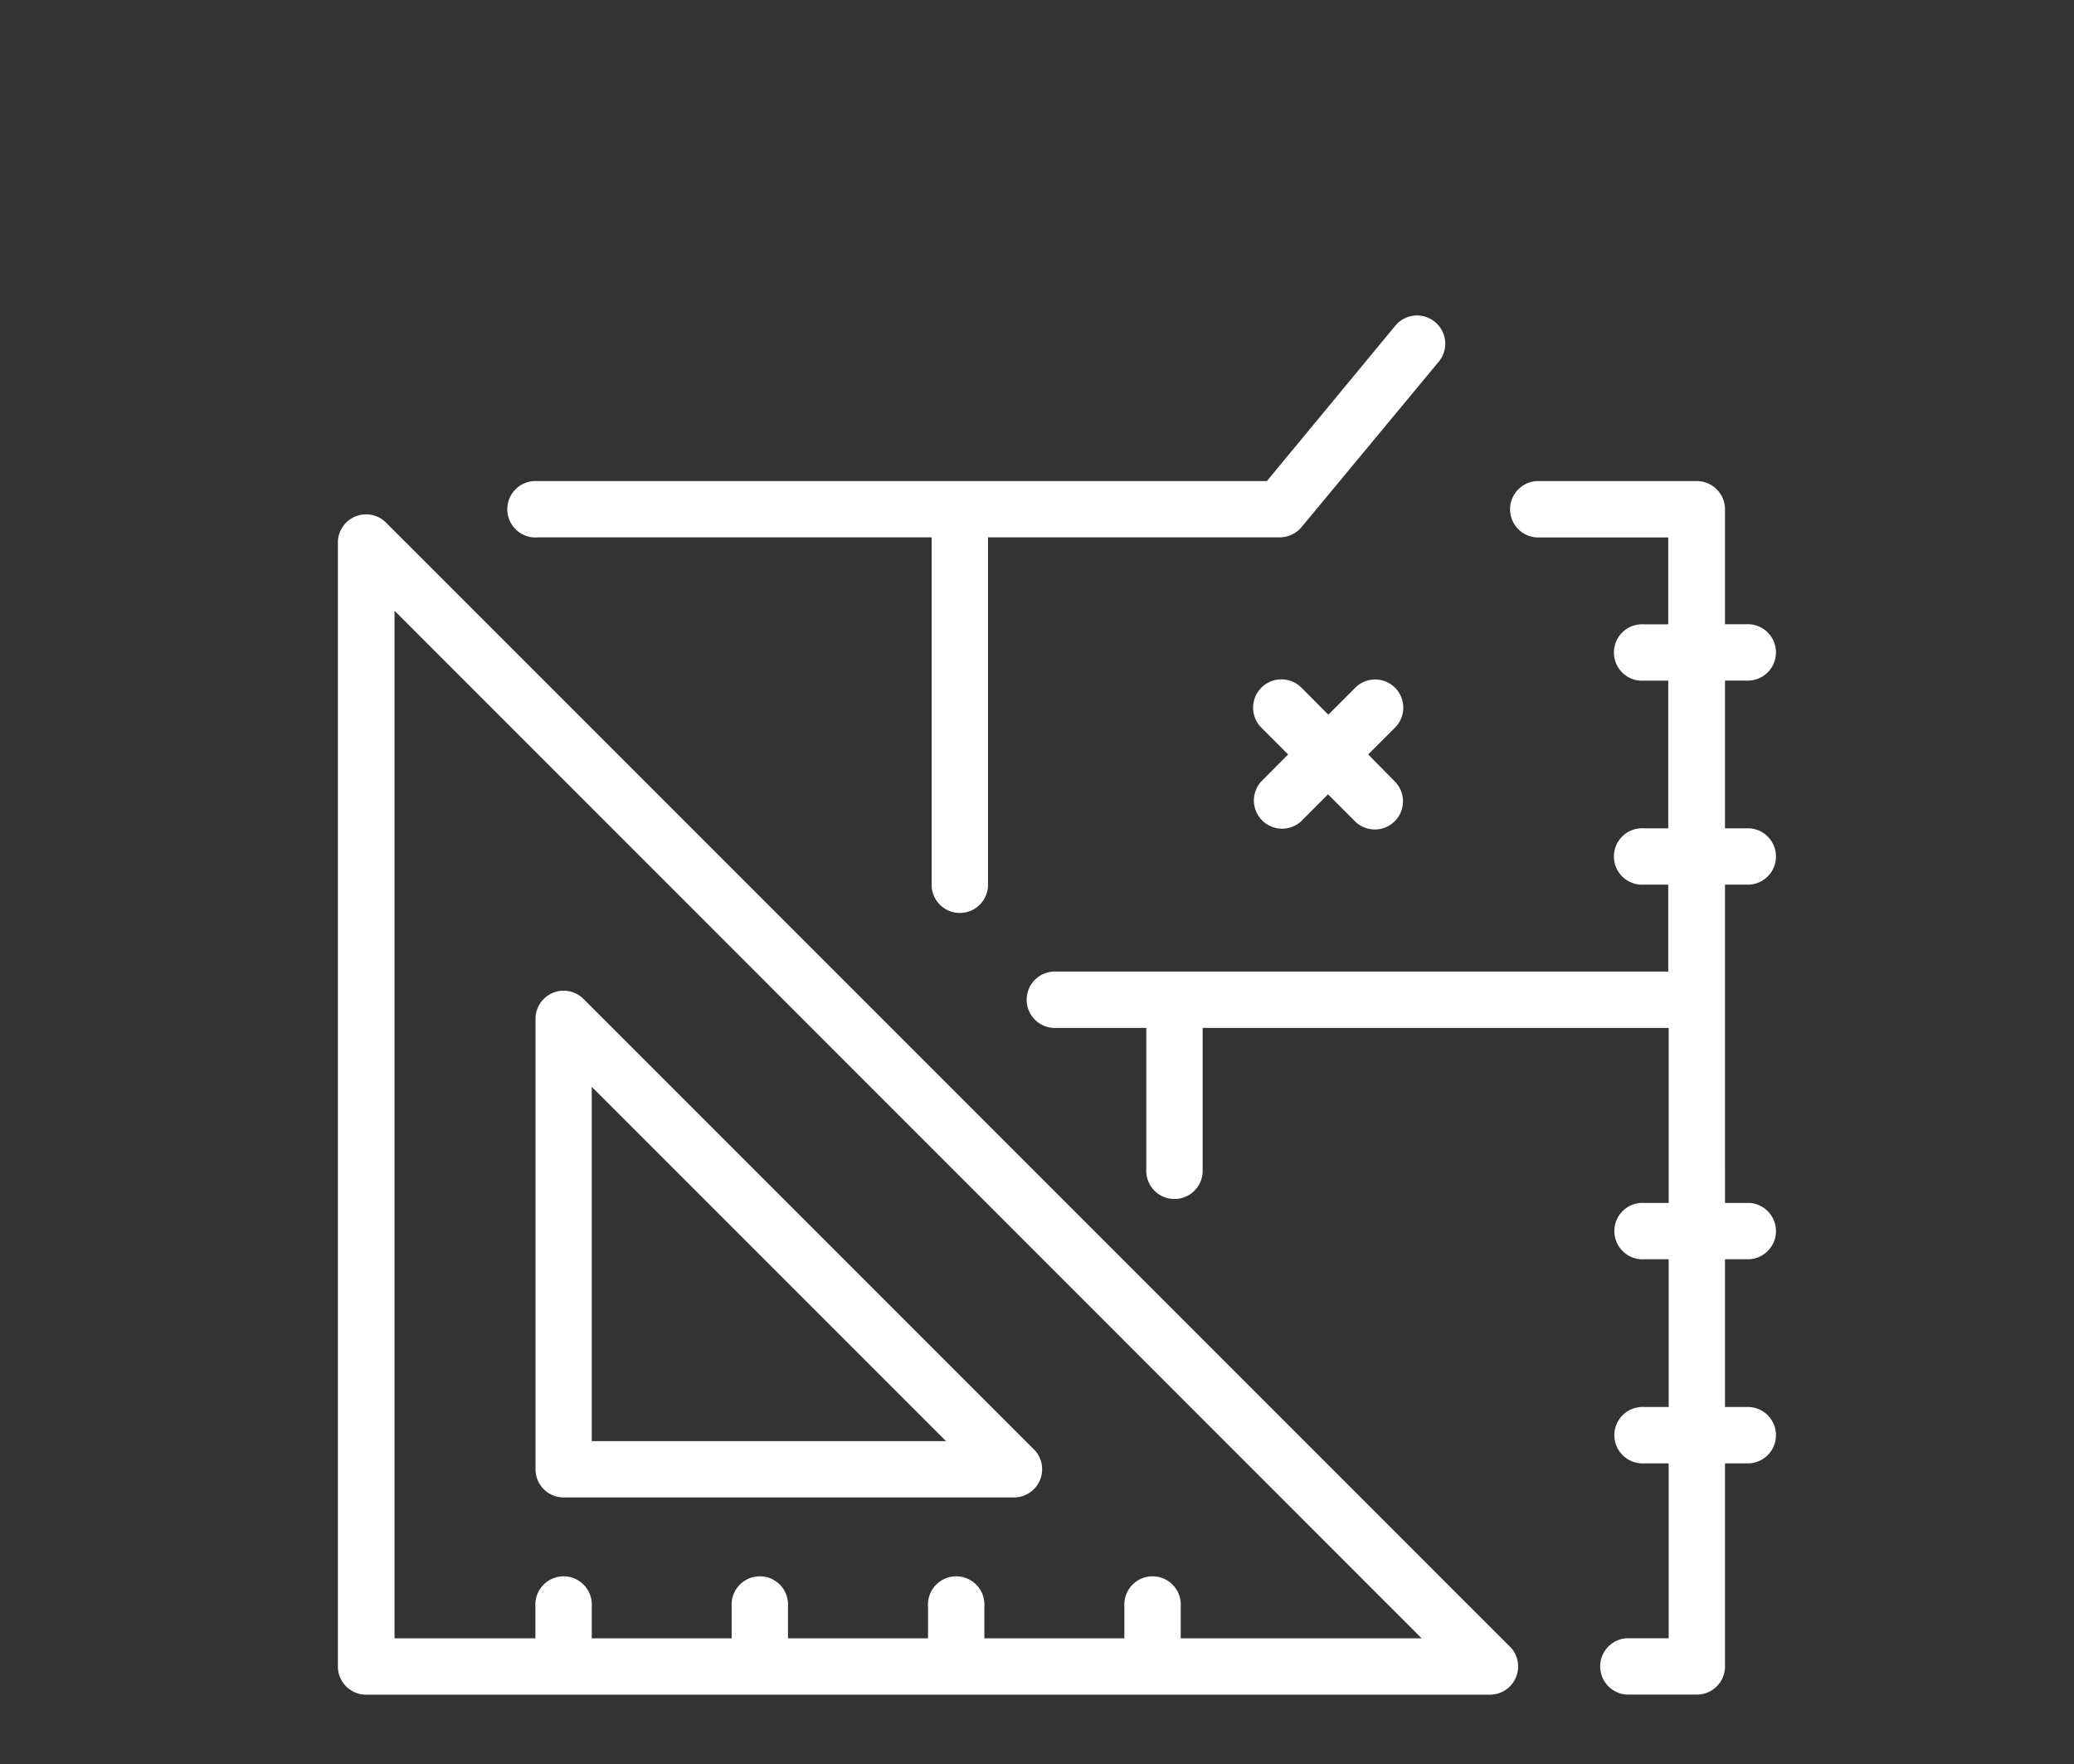 <?xml version="1.0" encoding="UTF-8"?> <svg xmlns="http://www.w3.org/2000/svg" id="Layer_1" data-name="Layer 1" viewBox="0 0 194.03 165.04"><rect x="0" y="0" width="194.03" height="165.04" fill="#333333" stroke="none"/><defs><style>.cls-1{fill:#fff;}</style></defs><path class="cls-1" d="M50.26,50.26h36.9V82.92a2.64,2.64,0,0,0,5.27,0V50.26h27.33a2.65,2.65,0,0,0,2-.95l12.9-15.55a2.64,2.64,0,0,0-4.06-3.37L118.52,45H50.26a2.64,2.64,0,1,0,0,5.27Z"></path><path class="cls-1" d="M163.67,82.75a2.64,2.64,0,0,0,0-5.27h-2.29V63.66h2.29a2.64,2.64,0,0,0,0-5.27h-2.29V47.63A2.64,2.64,0,0,0,158.75,45h-15a2.64,2.64,0,0,0,0,5.27h12.32v8.13h-2.28a2.64,2.64,0,1,0,0,5.27h2.28V77.48h-2.28a2.64,2.64,0,1,0,0,5.27h2.28v8.13H98.85a2.64,2.64,0,1,0,0,5.27h8.39v13.2a2.64,2.64,0,1,0,5.27,0V96.15h43.6v16.37h-2.28a2.64,2.64,0,1,0,0,5.27h2.28v13.82h-2.28a2.64,2.64,0,1,0,0,5.27h2.28v16.36h-3.93a2.64,2.64,0,0,0,0,5.27h6.57a2.63,2.63,0,0,0,2.63-2.63v-19h2.29a2.64,2.64,0,0,0,0-5.27h-2.29V117.79h2.29a2.64,2.64,0,0,0,0-5.27h-2.29V82.75Z"></path><path class="cls-1" d="M130.51,64.33a2.63,2.63,0,0,0-3.72,0l-2.52,2.52-2.51-2.52A2.64,2.64,0,0,0,118,68.06l2.51,2.51L118,73.09a2.64,2.64,0,0,0,3.73,3.73l2.51-2.52,2.52,2.52a2.63,2.63,0,1,0,3.72-3.73L128,70.57l2.51-2.51A2.64,2.64,0,0,0,130.51,64.33Z"></path><path class="cls-1" d="M141.11,153.88l-105-105a2.64,2.64,0,0,0-4.5,1.86V155.88a2.64,2.64,0,0,0,2.64,2.64H139.4a2.64,2.64,0,0,0,1.71-4.64Zm-30.65-.63v-3a2.64,2.64,0,1,0-5.27,0v3H92.09v-3a2.64,2.64,0,1,0-5.27,0v3H73.72v-3a2.64,2.64,0,1,0-5.27,0v3H55.36v-3a2.64,2.64,0,1,0-5.27,0v3H36.91V57.13L133,153.25Z"></path><path class="cls-1" d="M52.72,140.07H94.87a2.64,2.64,0,0,0,1.72-4.63l-42-42a2.63,2.63,0,0,0-4.49,1.86v42.14A2.63,2.63,0,0,0,52.72,140.07Zm2.64-38.41L88.5,134.8H55.36Z"></path></svg> 